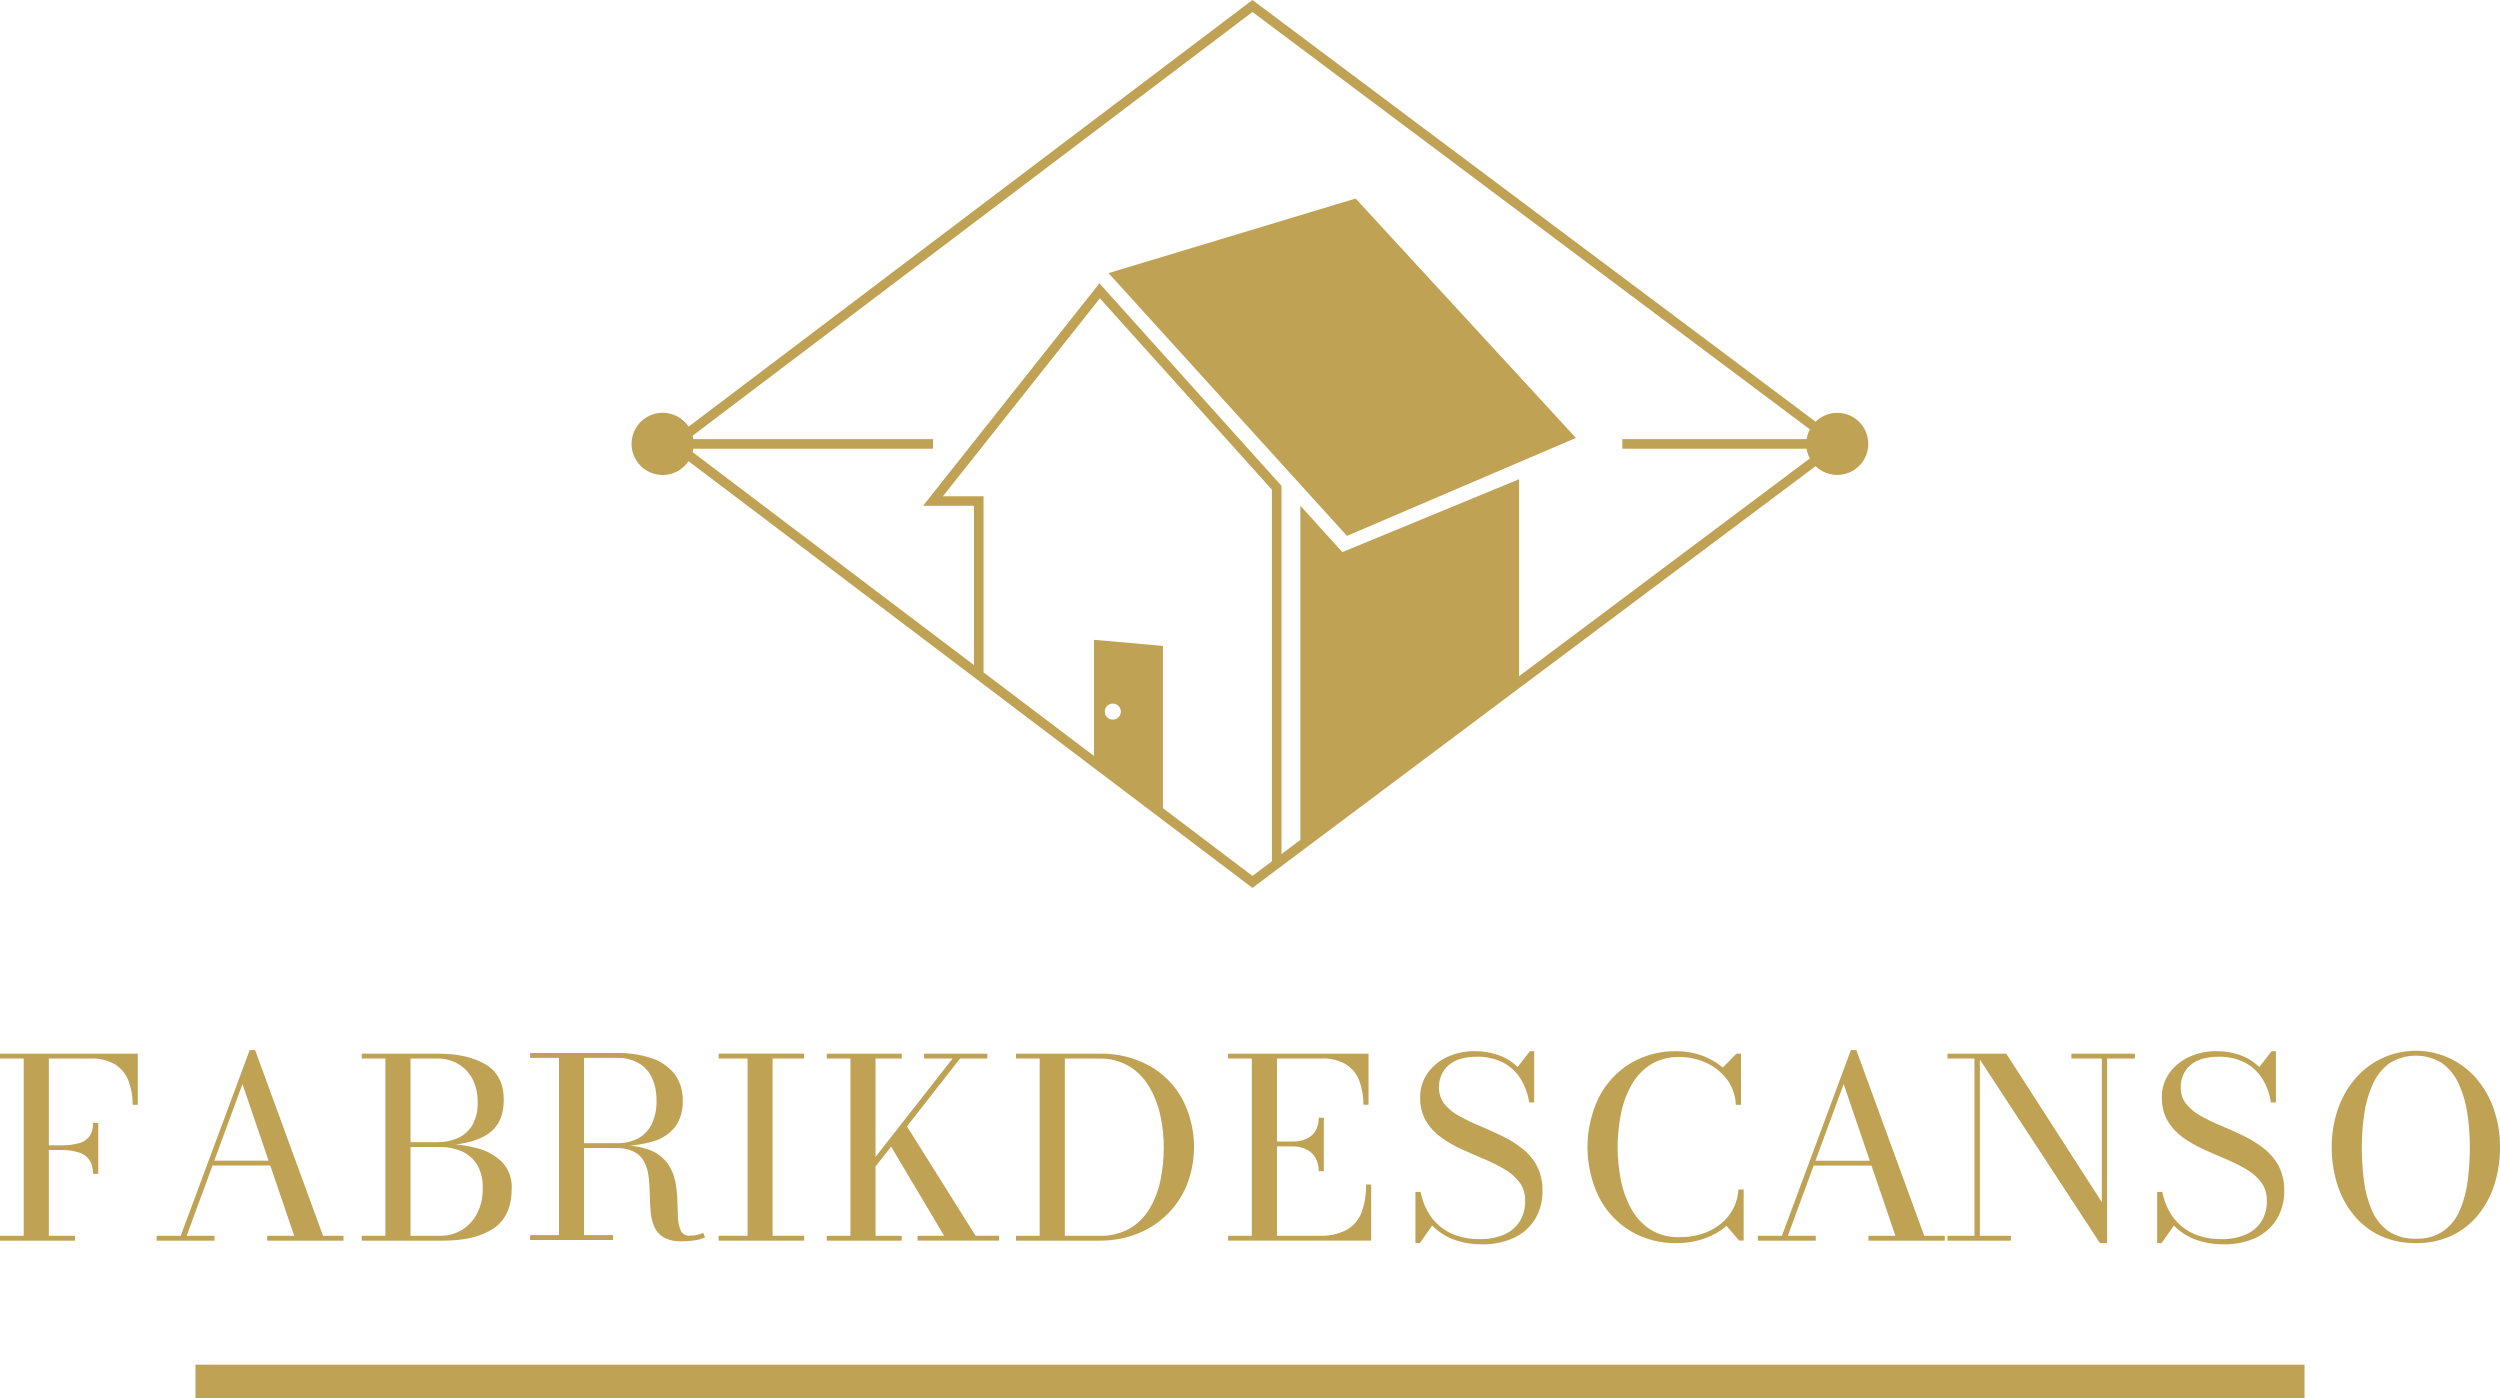 <?xml version="1.0" encoding="UTF-8"?>
<svg id="Capa_2" data-name="Capa 2" xmlns="http://www.w3.org/2000/svg" viewBox="0 0 692.12 387.04">
  <defs>
    <style>
      .cls-1 {
        fill: #c0a254;
        stroke-width: 0px;
      }
    </style>
  </defs>
  <g id="Capa_1-2" data-name="Capa 1">
    <g>
      <path id="Trazado_8485" data-name="Trazado 8485" class="cls-1" d="M38.14,291.71v14.15h-1.42c.04-2.25-.35-4.48-1.13-6.59-.7-1.87-1.99-3.46-3.66-4.55-2.06-1.2-4.42-1.78-6.79-1.66h-11.62v49.07h7.25v1.35H0v-1.35h6.56v-49.07H0v-1.35h38.14ZM25.75,324.98c.06-1.32-.26-2.62-.93-3.76-.69-1.02-1.72-1.78-2.9-2.14-1.66-.51-3.4-.74-5.14-.69h-4.77v-1.31h4.77c1.73.05,3.46-.15,5.14-.6,1.16-.3,2.19-.99,2.9-1.95.67-1.1,1-2.37.93-3.66h1.46v14.11h-1.46Z"/>
      <path id="Trazado_8486" data-name="Trazado 8486" class="cls-1" d="M70.63,290.71l18.8,51.41h5.68v1.35h-21.13v-1.35h7.47l-14.32-41.99-15.45,41.99h7.72v1.35h-16.03v-1.35h6.67l19.09-51.41h1.49ZM58.07,321.33h22.4v1.35h-22.4v-1.35Z"/>
      <path id="Trazado_8487" data-name="Trazado 8487" class="cls-1" d="M113.25,317.11v-.9h8.01c1.81,0,3.61-.35,5.28-1.05,1.68-.71,3.11-1.91,4.1-3.45,1.15-1.97,1.7-4.23,1.58-6.51.09-2.37-.46-4.72-1.58-6.8-.96-1.7-2.38-3.09-4.1-4.02-1.62-.87-3.44-1.33-5.28-1.33h-21.13v-1.35h21.13c5.51,0,9.93,1.01,13.24,3.02,3.31,2.01,4.97,5.26,4.97,9.75,0,4.49-1.57,7.71-4.7,9.68-3.13,1.97-7.64,2.95-13.51,2.95h-8.01ZM100.13,343.47v-1.35h21.86c2.04.01,4.04-.53,5.79-1.57,1.81-1.09,3.28-2.65,4.26-4.52,1.12-2.18,1.67-4.61,1.6-7.05.11-2.31-.45-4.6-1.6-6.61-1.02-1.62-2.5-2.9-4.26-3.66-1.83-.78-3.8-1.18-5.79-1.16h-8.74v-.86h9.51c3.18-.03,6.36.38,9.43,1.21,2.6.66,4.98,2,6.89,3.9,1.78,1.95,2.72,4.54,2.59,7.18,0,5.18-1.69,8.88-5.06,11.13-3.38,2.24-7.99,3.36-13.84,3.36h-22.62ZM106.69,292.23h6.96v50.73h-6.96v-50.73Z"/>
      <path id="Trazado_8488" data-name="Trazado 8488" class="cls-1" d="M159.86,317.28v-.79h10.93c2.06.06,4.11-.41,5.94-1.37,1.63-.91,2.93-2.3,3.73-3.99.92-2,1.36-4.18,1.29-6.38.06-2.21-.38-4.41-1.29-6.42-.8-1.7-2.1-3.12-3.73-4.05-1.82-.98-3.87-1.46-5.94-1.4h-24.04v-1.35h24.04c3.26-.06,6.5.42,9.6,1.43,2.5.8,4.71,2.32,6.36,4.37,1.57,2.15,2.36,4.76,2.26,7.42.12,2.58-.62,5.13-2.11,7.25-1.58,1.96-3.74,3.36-6.17,4.02-3.23.91-6.57,1.33-9.93,1.26h-10.93ZM146.75,341.95h22.98v1.35h-22.98v-1.35ZM154.76,292.47h6.92v50.1h-6.92v-50.1ZM188.64,343.64c-1.71.09-3.42-.28-4.94-1.09-1.14-.68-2.04-1.71-2.57-2.93-.56-1.32-.89-2.72-1-4.14-.13-1.53-.21-3.11-.24-4.74-.03-1.63-.12-3.22-.29-4.74-.14-1.43-.52-2.83-1.13-4.14-.6-1.25-1.57-2.27-2.79-2.93-1.63-.8-3.45-1.18-5.26-1.09h-10.57v-.73h12.02c2.83-.11,5.65.35,8.29,1.37,1.85.75,3.45,1.99,4.65,3.59,1.03,1.46,1.75,3.13,2.11,4.88.36,1.75.56,3.54.6,5.33.04,1.78.1,3.42.18,4.9.03,1.23.3,2.45.8,3.57.48.92,1.47,1.45,2.5,1.35.69,0,1.37-.07,2.04-.23.56-.13,1.11-.32,1.64-.57l.51,1.28c-.83.37-1.72.63-2.62.76-1.3.22-2.62.32-3.93.31"/>
      <path id="Trazado_8489" data-name="Trazado 8489" class="cls-1" d="M198.95,343.47v-1.35h8.01v-49.07h-8.01v-1.35h23.68v1.35h-8.74v49.07h8.74v1.35h-23.68Z"/>
      <path id="Trazado_8490" data-name="Trazado 8490" class="cls-1" d="M228.88,343.47v-1.35h6.56v-49.07h-6.56v-1.35h20.76v1.35h-7.25v49.07h7.25v1.35h-20.76ZM235.95,328.5l27.76-35.44h-7.87v-1.35h17.49v1.35h-7.54l-27.76,35.44h-2.07ZM254.02,343.47v-1.35h7.36l-15.34-25.78,4.52-5.35,19.52,31.12h6.52v1.35h-22.58Z"/>
      <path id="Trazado_8491" data-name="Trazado 8491" class="cls-1" d="M304.34,291.71c4.88-.13,9.7,1.05,13.97,3.4,3.83,2.18,6.98,5.39,9.07,9.26,3.74,7.28,4.21,15.8,1.29,23.45-2.48,6.27-7.44,11.23-13.72,13.7-3.38,1.33-6.99,1.99-10.62,1.95h-23.06v-1.35h6.56v-49.07h-6.56v-1.35h23.06ZM294.8,342.13h9.54c2.95.1,5.87-.6,8.45-2.04,2.27-1.35,4.16-3.25,5.5-5.52,1.43-2.44,2.44-5.11,2.99-7.89.61-2.99.92-6.04.91-9.09,0-3.06-.33-6.11-1.02-9.09-.62-2.78-1.69-5.45-3.17-7.88-1.37-2.26-3.27-4.16-5.54-5.52-2.47-1.41-5.28-2.12-8.12-2.04h-9.54v49.07Z"/>
      <path id="Trazado_8492" data-name="Trazado 8492" class="cls-1" d="M340,343.47v-1.35h6.56v-49.07h-6.56v-1.35h38.87v14.15h-1.42c.04-2.25-.34-4.48-1.11-6.59-.69-1.87-1.97-3.47-3.64-4.55-2.06-1.2-4.42-1.78-6.79-1.66h-12.38v49.07h11.62c2.72.14,5.42-.45,7.83-1.73,1.87-1.12,3.29-2.85,4.03-4.9.84-2.43,1.24-4.99,1.18-7.56h1.42v15.53h-39.6ZM365.07,324.25c.05-1.34-.28-2.67-.95-3.83-.61-1-1.51-1.79-2.57-2.28-1.16-.52-2.43-.78-3.7-.76h-6.07v-1.35h6.08c1.27.02,2.53-.21,3.7-.69,1.05-.44,1.95-1.18,2.57-2.14.68-1.13,1-2.44.95-3.76h1.42v14.8h-1.43Z"/>
      <path id="Trazado_8493" data-name="Trazado 8493" class="cls-1" d="M410.33,344.47c-2.77.06-5.53-.41-8.12-1.4-2.15-.84-4.1-2.13-5.72-3.78l-3.39,4.87h-1.24v-14.18h1.42c.36,1.82.99,3.57,1.86,5.21,1.72,3.25,4.62,5.71,8.1,6.88,2.07.69,4.25,1.02,6.43.98,2.29.05,4.57-.37,6.68-1.24,1.78-.74,3.29-2,4.35-3.61,1.06-1.73,1.6-3.74,1.53-5.78.06-1.83-.49-3.64-1.57-5.12-1.14-1.47-2.55-2.7-4.17-3.62-1.83-1.07-3.74-2.02-5.7-2.83-2.06-.87-4.13-1.77-6.19-2.71-2-.91-3.9-2.01-5.68-3.3-1.69-1.21-3.11-2.77-4.17-4.55-1.11-1.98-1.65-4.23-1.58-6.5-.04-2.39.67-4.72,2.04-6.68,1.4-1.95,3.28-3.5,5.46-4.49,2.39-1.09,4.99-1.64,7.61-1.6,2.25-.03,4.49.34,6.61,1.09,1.97.71,3.77,1.83,5.26,3.3l3.39-4.38h1.2v14.18h-1.39c-.36-2.55-1.3-4.99-2.75-7.12-1.27-1.81-2.99-3.25-4.99-4.18-2.09-.93-4.36-1.4-6.65-1.36-3.47,0-6.1.78-7.89,2.33-1.78,1.54-2.76,3.81-2.68,6.16-.05,1.69.5,3.34,1.55,4.66,1.14,1.35,2.53,2.48,4.1,3.31,1.82,1,3.69,1.9,5.61,2.69,2.04.85,4.08,1.77,6.12,2.76,1.99.96,3.87,2.12,5.61,3.47,1.69,1.31,3.08,2.95,4.1,4.83,1.09,2.14,1.62,4.52,1.55,6.92.06,2.74-.64,5.45-2.04,7.82-1.39,2.25-3.4,4.04-5.79,5.16-2.78,1.28-5.82,1.9-8.89,1.83"/>
      <path id="Trazado_8494" data-name="Trazado 8494" class="cls-1" d="M464.23,344.16c-4.56.1-9.05-1.09-12.97-3.43-3.71-2.28-6.71-5.55-8.67-9.44-4.13-8.67-4.13-18.73,0-27.4,1.96-3.89,4.96-7.16,8.67-9.44,3.91-2.34,8.41-3.53,12.97-3.43,2.35,0,4.69.39,6.9,1.19,2.12.75,4.09,1.88,5.81,3.33l3.79-3.83h1.27v14.15h-1.46c-.06-2.53-.91-4.98-2.42-7.01-1.5-1.98-3.46-3.56-5.72-4.59-2.33-1.08-4.88-1.64-7.45-1.62-2.82-.09-5.6.64-8.01,2.1-2.2,1.42-4.02,3.36-5.28,5.66-1.39,2.5-2.37,5.21-2.91,8.02-1.22,6.05-1.22,12.28,0,18.32.54,2.81,1.53,5.52,2.91,8.02,1.26,2.3,3.08,4.24,5.28,5.66,2.41,1.46,5.19,2.19,8.01,2.1,2.22.03,4.43-.32,6.54-1.02,1.85-.62,3.58-1.58,5.08-2.83,1.39-1.16,2.54-2.59,3.35-4.21.8-1.61,1.26-3.36,1.35-5.16h1.46v14.15h-1.28l-3.46-4.07c-1.78,1.53-3.84,2.72-6.06,3.48-2.47.87-5.08,1.3-7.7,1.28"/>
      <path id="Trazado_8495" data-name="Trazado 8495" class="cls-1" d="M513.92,290.71l18.8,51.41h5.68v1.35h-21.13v-1.35h7.47l-14.32-41.99-15.45,41.99h7.72v1.35h-16.03v-1.35h6.67l19.09-51.41h1.49ZM501.25,321.34h23.6v1.35h-23.6v-1.35Z"/>
      <path id="Trazado_8496" data-name="Trazado 8496" class="cls-1" d="M548.12,291.71v50.41h8.6v1.35h-17.56v-1.35h7.47v-49.07h-7.47v-1.35h8.96ZM591.03,291.71v1.35h-7.69v51.1h-1.97l-34.31-52.45h8.38l26.44,41.1v-39.75h-8.42v-1.35h17.56Z"/>
      <path id="Trazado_8497" data-name="Trazado 8497" class="cls-1" d="M615.67,344.47c-2.77.06-5.53-.41-8.12-1.4-2.15-.84-4.1-2.13-5.72-3.78l-3.39,4.87h-1.24v-14.18h1.42c.36,1.82.99,3.57,1.86,5.21,1.72,3.25,4.62,5.71,8.1,6.88,2.07.69,4.25,1.02,6.43.98,2.29.05,4.57-.37,6.68-1.24,1.78-.74,3.29-2,4.35-3.61,1.06-1.73,1.6-3.74,1.53-5.78.06-1.83-.49-3.64-1.57-5.12-1.14-1.47-2.55-2.7-4.17-3.62-1.83-1.07-3.74-2.02-5.7-2.83-2.07-.87-4.13-1.77-6.19-2.71-2-.91-3.9-2.01-5.68-3.3-1.69-1.21-3.11-2.77-4.17-4.55-1.11-1.98-1.65-4.23-1.58-6.5-.04-2.39.67-4.72,2.04-6.68,1.4-1.95,3.28-3.5,5.46-4.49,2.39-1.09,4.99-1.64,7.61-1.6,2.25-.03,4.49.34,6.61,1.09,1.97.71,3.77,1.83,5.26,3.3l3.39-4.38h1.2v14.18h-1.38c-.36-2.55-1.3-4.99-2.75-7.12-1.27-1.81-2.99-3.25-4.99-4.18-2.09-.93-4.36-1.4-6.65-1.36-3.47,0-6.1.78-7.89,2.33-1.78,1.54-2.76,3.81-2.68,6.16-.05,1.69.5,3.34,1.55,4.66,1.14,1.35,2.53,2.48,4.1,3.31,1.82,1,3.69,1.9,5.61,2.69,2.04.85,4.08,1.77,6.12,2.76,1.99.96,3.87,2.12,5.61,3.47,1.69,1.31,3.08,2.95,4.1,4.83,1.09,2.14,1.62,4.52,1.55,6.92.07,2.74-.64,5.45-2.04,7.82-1.39,2.25-3.4,4.04-5.79,5.16-2.78,1.28-5.82,1.9-8.89,1.83"/>
      <path id="Trazado_8498" data-name="Trazado 8498" class="cls-1" d="M668.84,344.16c-3.41.06-6.79-.64-9.89-2.05-2.83-1.34-5.34-3.29-7.32-5.71-2.04-2.51-3.59-5.38-4.55-8.47-1.05-3.34-1.57-6.83-1.55-10.33-.03-3.51.53-7,1.64-10.33,1.03-3.09,2.63-5.97,4.71-8.47,7.86-9.36,21.81-10.57,31.17-2.71.98.82,1.89,1.73,2.71,2.71,2.09,2.5,3.69,5.38,4.72,8.47,1.11,3.33,1.67,6.82,1.64,10.33.03,3.5-.5,6.99-1.55,10.33-.97,3.09-2.51,5.96-4.55,8.47-1.99,2.42-4.49,4.38-7.32,5.71-3.09,1.41-6.46,2.11-9.85,2.05M668.84,342.92c2.73.13,5.42-.63,7.68-2.16,2.01-1.49,3.57-3.49,4.52-5.8,1.09-2.61,1.81-5.35,2.15-8.16.39-3.06.58-6.13.58-9.21,0-3.08-.22-6.16-.67-9.21-.39-2.82-1.17-5.56-2.33-8.16-1-2.29-2.57-4.29-4.56-5.8-4.5-2.88-10.27-2.88-14.77,0-2,1.51-3.57,3.5-4.57,5.8-1.16,2.6-1.94,5.34-2.33,8.16-.45,3.05-.68,6.13-.68,9.21,0,3.08.19,6.16.58,9.21.33,2.81,1.06,5.55,2.15,8.16.95,2.31,2.51,4.31,4.52,5.8,2.28,1.53,4.98,2.29,7.72,2.16"/>
      <path id="Trazado_8499" data-name="Trazado 8499" class="cls-1" d="M508.66,114.29c-2.25,0-4.41.88-6.01,2.46h0L347.53.6l-.8-.6-156.1,118.12c-2.63-3.96-7.98-5.04-11.94-2.4-3.96,2.63-5.04,7.98-2.4,11.94,2.63,3.96,7.98,5.04,11.94,2.4.95-.63,1.76-1.44,2.39-2.38h0s156.11,118.13,156.11,118.13l155.92-116.75h0c3.41,3.31,8.85,3.22,12.16-.19,3.31-3.41,3.22-8.85-.19-12.16-1.6-1.55-3.74-2.42-5.96-2.42M191.76,125.2c.09-.31.16-.63.21-.96h66.33v-2.66h-66.33c-.05-.33-.12-.65-.21-.97L346.74,3.32l154.32,115.55c-.45.84-.75,1.76-.9,2.7h-51.02v2.66h51.01c.15.94.45,1.85.9,2.69l-80.5,60.28v-54.53l-48.93,20.18-11.62-12.85v92.53l-5.22,3.91v-101.93l-50.41-56.07-48.82,61.58h14.09v44.1l-77.88-58.94h0M305.85,197.01c0-1.23.99-2.23,2.22-2.23s2.23.99,2.23,2.22c0,1.23-.99,2.23-2.22,2.23,0,0,0,0-.01,0-1.22,0-2.22-.99-2.22-2.22M321.95,223.73v-44.91l-19.09-1.69v32.15l-30.59-23.15h.02v-48.74h-11.24l43.45-54.8,47.62,52.97v102.9l-5.38,4.03-24.79-18.76Z"/>
      <path id="Trazado_8500" data-name="Trazado 8500" class="cls-1" d="M372.89,148.37l63.4-27.13-60.7-65.97-.29-.31-68.41,20.65,65.7,72.4.31.36Z"/>
      <rect id="Rectángulo_607" data-name="Rectángulo 607" class="cls-1" x="54.12" y="377.81" width="583.88" height="9.23"/>
    </g>
  </g>
</svg>